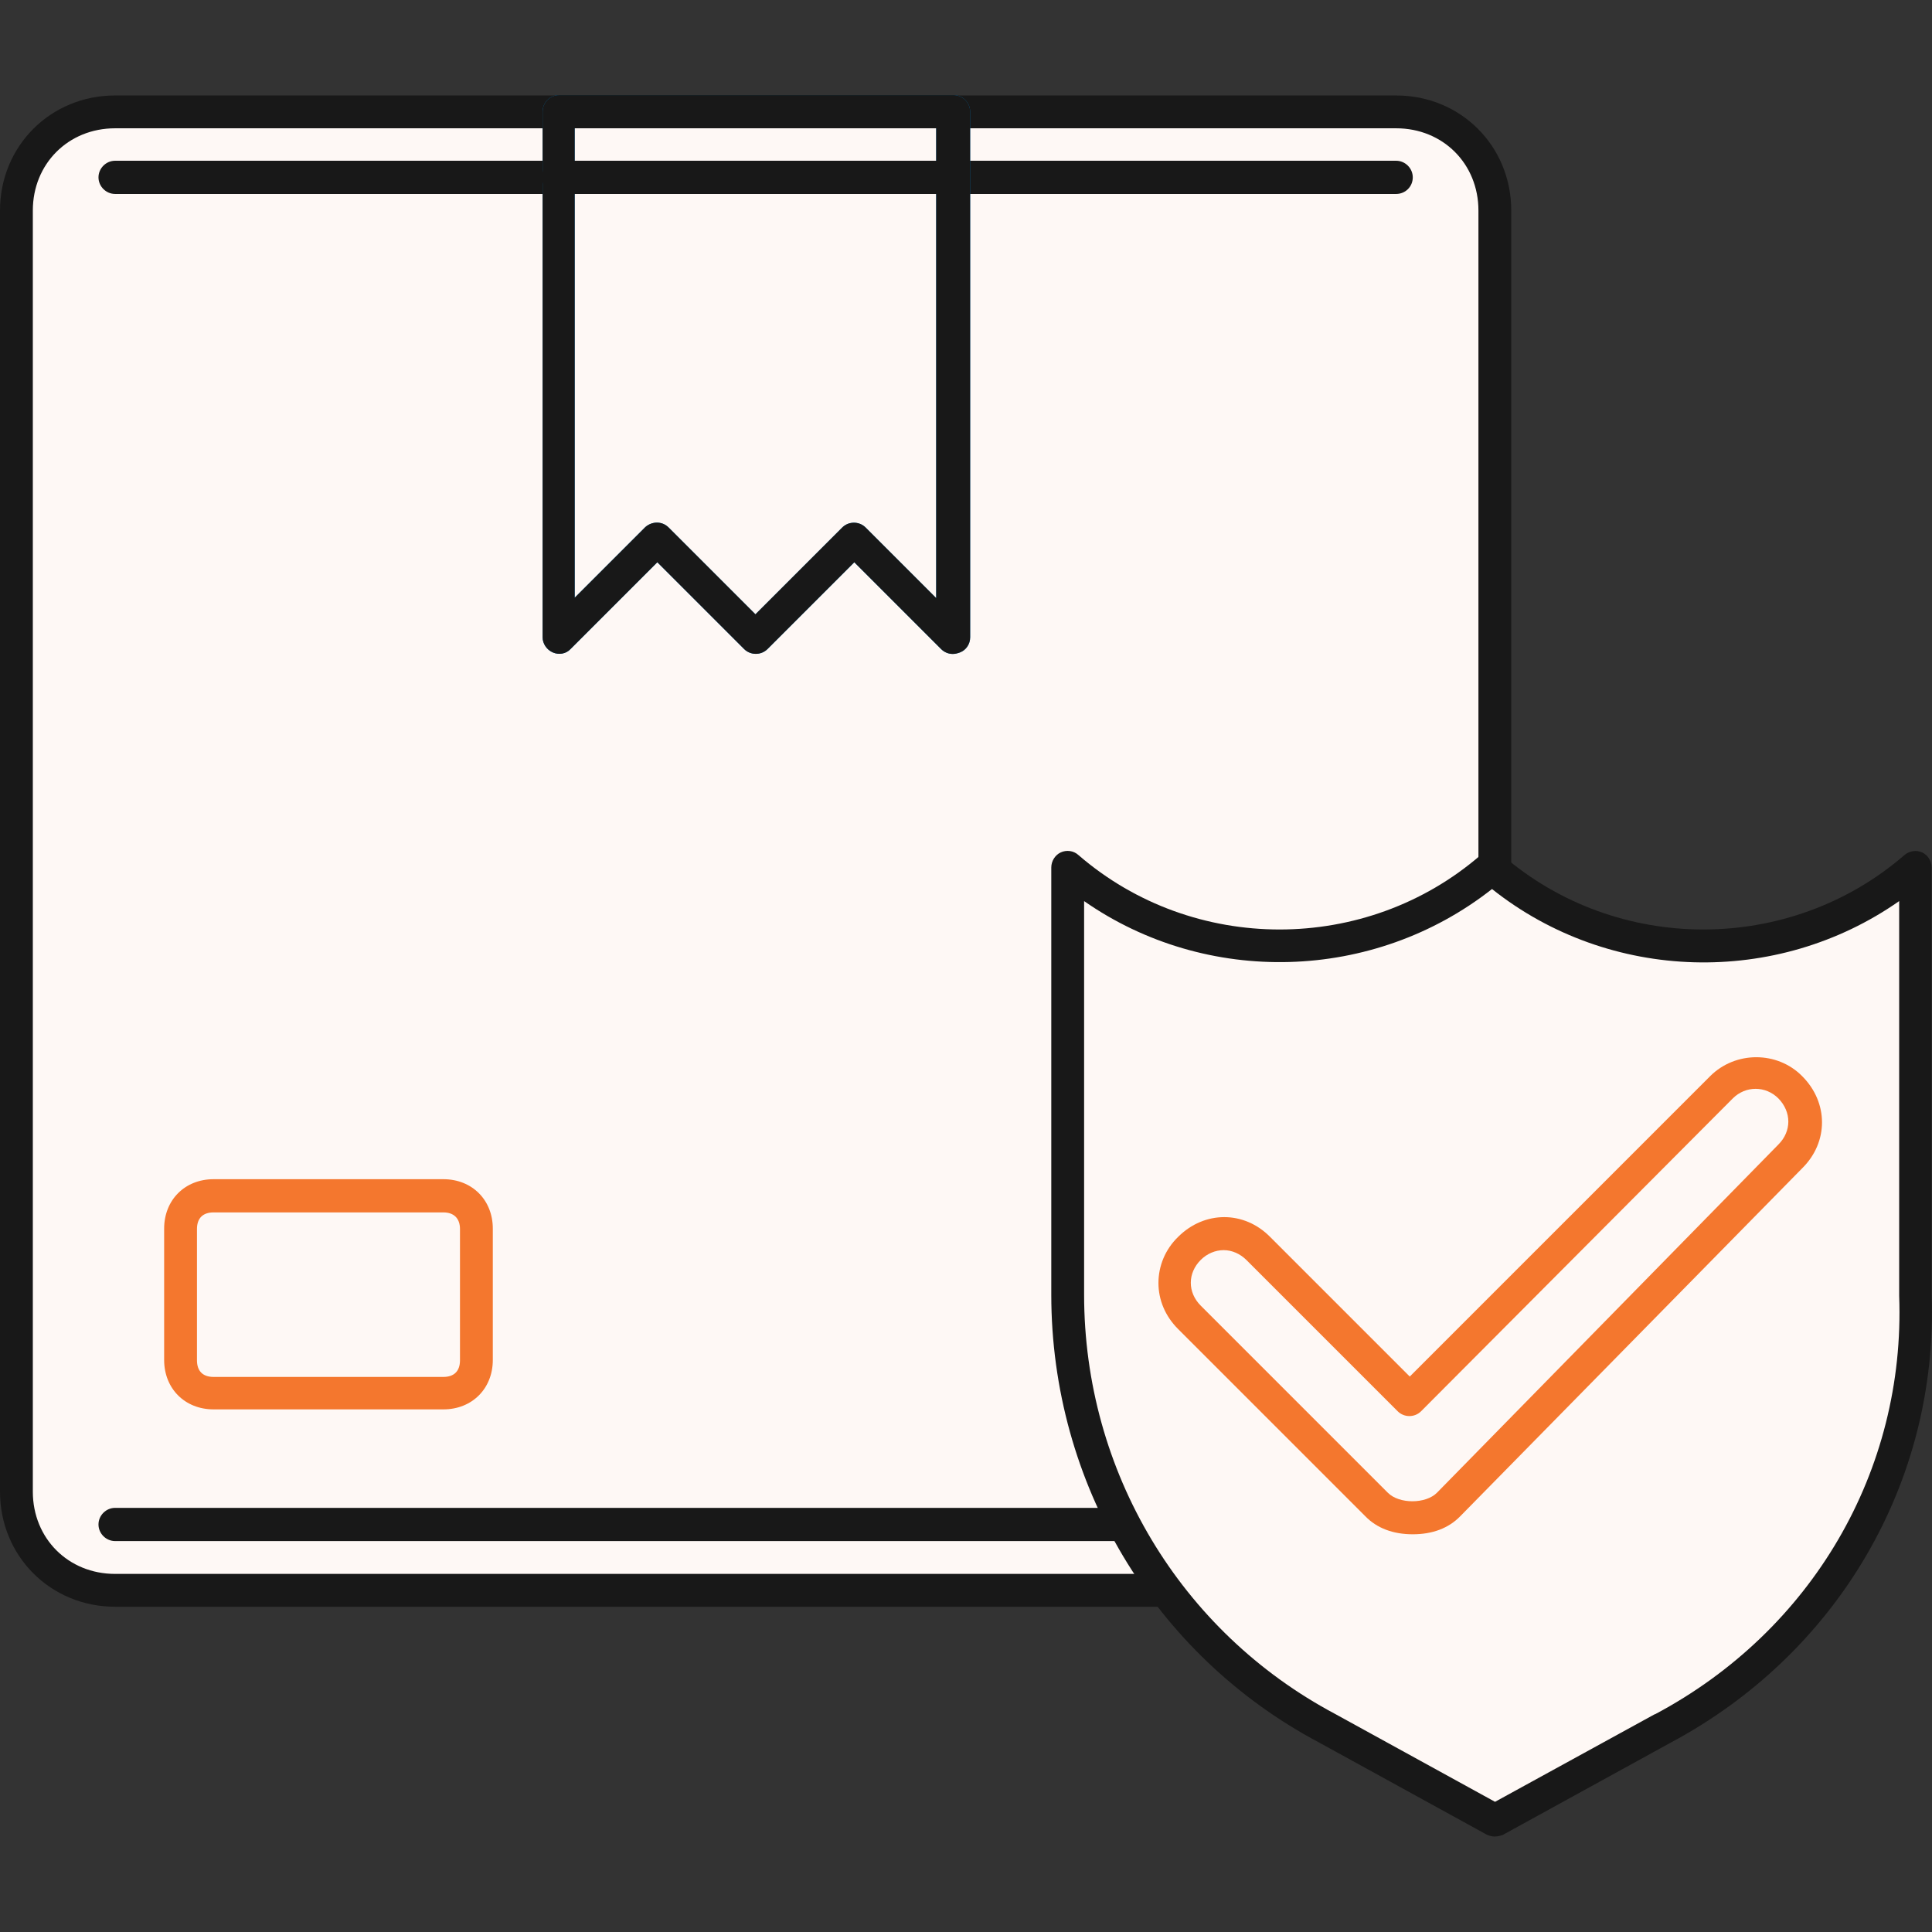 <?xml version="1.0" encoding="utf-8"?>
<!-- Generator: Adobe Illustrator 21.0.0, SVG Export Plug-In . SVG Version: 6.00 Build 0)  -->
<svg version="1.1" id="Capa_1" xmlns="http://www.w3.org/2000/svg" xmlns:xlink="http://www.w3.org/1999/xlink" x="0px" y="0px"
	 viewBox="0 0 512 512" style="enable-background:new 0 0 512 512;" xml:space="preserve">
<rect x="0" y="0" width="512" height="512" fill="#333333" stroke="none"/>
<style type="text/css">
	.st0{fill:#FEF8F5;}
	.st1{fill:#181818;}
	.st2{fill:#F4772E;}
	.st3{fill:#0277BD;}
</style>
<path class="st0" d="M370,421.4H30.5c-14.8,0-26.1-11.3-26.1-26.1V55.8c0-14.8,11.3-26.1,26.1-26.1H370c14.8,0,26.1,11.3,26.1,26.1
	v339.5C396.1,410.1,384.8,421.4,370,421.4z"/>
<path class="st1" d="M370,425.8H30.5C13.4,425.8,0,412.4,0,395.3V55.8c0-17.1,13.4-30.5,30.5-30.5H370c17.1,0,30.5,13.4,30.5,30.5
	v339.5C400.5,412.4,387.1,425.8,370,425.8z M30.5,34C18.1,34,8.7,43.4,8.7,55.8v339.5c0,12.4,9.4,21.8,21.8,21.8H370
	c12.4,0,21.8-9.4,21.8-21.8V55.8c0-12.4-9.4-21.8-21.8-21.8L30.5,34L30.5,34z"/>
<path class="st0" d="M117.5,369.2H56.6c-5.2,0-8.7-3.5-8.7-8.7v-34.8c0-5.2,3.5-8.7,8.7-8.7h60.9c5.2,0,8.7,3.5,8.7,8.7v34.8
	C126.2,365.7,122.8,369.2,117.5,369.2z"/>
<path class="st2" d="M117.5,373.5H56.6c-7.6,0-13.1-5.5-13.1-13.1v-34.8c0-7.6,5.5-13.1,13.1-13.1h60.9c7.6,0,13.1,5.5,13.1,13.1
	v34.8C130.6,368,125.1,373.5,117.5,373.5z M56.6,321.3c-2.8,0-4.4,1.5-4.4,4.4v34.8c0,2.8,1.5,4.4,4.4,4.4h60.9
	c2.8,0,4.4-1.5,4.4-4.4v-34.8c0-2.8-1.6-4.4-4.4-4.4H56.6z"/>
<path class="st1" d="M370,408.4H30.5c-2.4,0-4.4-2-4.4-4.4c0-2.4,2-4.4,4.4-4.4H370c2.4,0,4.4,2,4.4,4.4
	C374.4,406.4,372.4,408.4,370,408.4z"/>
<path class="st1" d="M370,51.4H30.5c-2.4,0-4.4-2-4.4-4.4s2-4.4,4.4-4.4H370c2.4,0,4.4,2,4.4,4.4C374.4,49.5,372.4,51.4,370,51.4z"
	/>
<path class="st0" d="M440.5,458l-44.4,24.4L351.7,458c-42.7-22.6-68.8-66.2-68.8-114.9V229.9l0,0c32.2,27.9,80.1,27.9,112.3,0l0,0
	l0,0c32.2,27.9,80.1,27.9,112.3,0l0,0v113.2C509.3,391.8,483.2,435.3,440.5,458z"/>
<path class="st1" d="M396.1,486.7c-0.7,0-1.4-0.2-2.1-0.5l-44.4-24.4c-43.8-23.2-71-68.8-71-118.7V229.9c0-1.7,1-3.3,2.5-4
	c1.5-0.7,3.4-0.5,4.7,0.7c30.4,26.3,76.2,26.3,106.6,0c1.6-1.4,4.1-1.4,5.7,0c30.4,26.3,76.2,26.3,106.6,0c1.3-1.1,3.1-1.4,4.7-0.7
	c1.5,0.7,2.5,2.3,2.5,4v113.2c1.8,49.5-24.8,95.1-69.3,118.8l-44.4,24.4C397.6,486.5,396.9,486.7,396.1,486.7z M287.3,238.8v104.3
	c0,46.8,25.5,89.3,66.5,111.1l42.4,23.3l42.3-23.2c0,0,0,0,0.1,0c41.6-22.1,66.4-64.6,64.7-110.9V238.8
	c-32.4,22.7-76.7,21.6-107.9-3.2C364,260.3,319.7,261.4,287.3,238.8z"/>
<polygon class="st0" points="252.5,168.9 226.4,142.8 200.2,168.9 174.1,142.8 148,168.9 148,29.6 252.5,29.6 "/>
<path id="SVGCleanerId_0" class="st3" d="M252.5,173.3c-1.1,0-2.2-0.4-3.1-1.3l-23-23l-23,23c-1.7,1.7-4.5,1.7-6.2,0l-23-23l-23,23
	c-1.2,1.3-3.1,1.6-4.7,0.9c-1.6-0.7-2.7-2.3-2.7-4V29.6c0-2.4,1.9-4.4,4.4-4.4h104.5c2.4,0,4.4,2,4.4,4.4v139.3c0,1.8-1.1,3.4-2.7,4
	C253.6,173.2,253,173.3,252.5,173.3z M174.1,138.5c1.1,0,2.2,0.4,3.1,1.3l23,23l23-23c1.7-1.7,4.5-1.7,6.2,0l18.7,18.7V34h-95.8
	v124.4l18.7-18.7C171.9,138.9,173,138.5,174.1,138.5z"/>
<path class="st1" d="M252.5,51.4H148c-2.4,0-4.4-2-4.4-4.4s1.9-4.4,4.4-4.4h104.5c2.4,0,4.4,2,4.4,4.4
	C256.8,49.5,254.9,51.4,252.5,51.4z"/>
<g>
	<path id="SVGCleanerId_0_1_" class="st1" d="M252.5,173.3c-1.1,0-2.2-0.4-3.1-1.3l-23-23l-23,23c-1.7,1.7-4.5,1.7-6.2,0l-23-23
		l-23,23c-1.2,1.3-3.1,1.6-4.7,0.9c-1.6-0.7-2.7-2.3-2.7-4V29.6c0-2.4,1.9-4.4,4.4-4.4h104.5c2.4,0,4.4,2,4.4,4.4v139.3
		c0,1.8-1.1,3.4-2.7,4C253.6,173.2,253,173.3,252.5,173.3z M174.1,138.5c1.1,0,2.2,0.4,3.1,1.3l23,23l23-23c1.7-1.7,4.5-1.7,6.2,0
		l18.7,18.7V34h-95.8v124.4l18.7-18.7C171.9,138.9,173,138.5,174.1,138.5z"/>
</g>
<path class="st0" d="M374.4,402.3c-3.5,0-7-0.9-9.6-3.5l-49.6-49.6c-5.2-5.2-5.2-13.1,0-18.3s13.1-5.2,18.3,0l40,40l82.7-82.7
	c5.2-5.2,13.1-5.2,18.3,0s5.2,13.1,0,18.3l-90.5,92.3C381.3,401.4,377.8,402.3,374.4,402.3z"/>
<path class="st2" d="M374.4,406.6c-5.2,0-9.5-1.6-12.6-4.8l-49.6-49.6c-3.4-3.4-5.2-7.7-5.2-12.2c0-4.5,1.8-8.9,5.2-12.2
	c7-7,17.5-7,24.4,0l37,37l79.6-79.6c6.7-6.7,17.8-6.7,24.4,0c7,7,7,17.5,0,24.4L387,401.8C383.9,405,379.6,406.6,374.4,406.6z
	 M324.3,331.3c-2.2,0-4.4,0.9-6.1,2.6c-3.5,3.5-3.5,8.6,0,12.1l49.6,49.6c3,3,10,3,13,0l90.5-92.3c3.5-3.5,3.5-8.6,0-12.2
	c-3.4-3.4-8.7-3.4-12.1,0L376.6,374c-1.7,1.7-4.5,1.7-6.2,0l-40.1-40.1C328.7,332.3,326.5,331.3,324.3,331.3z"/>
</svg>
